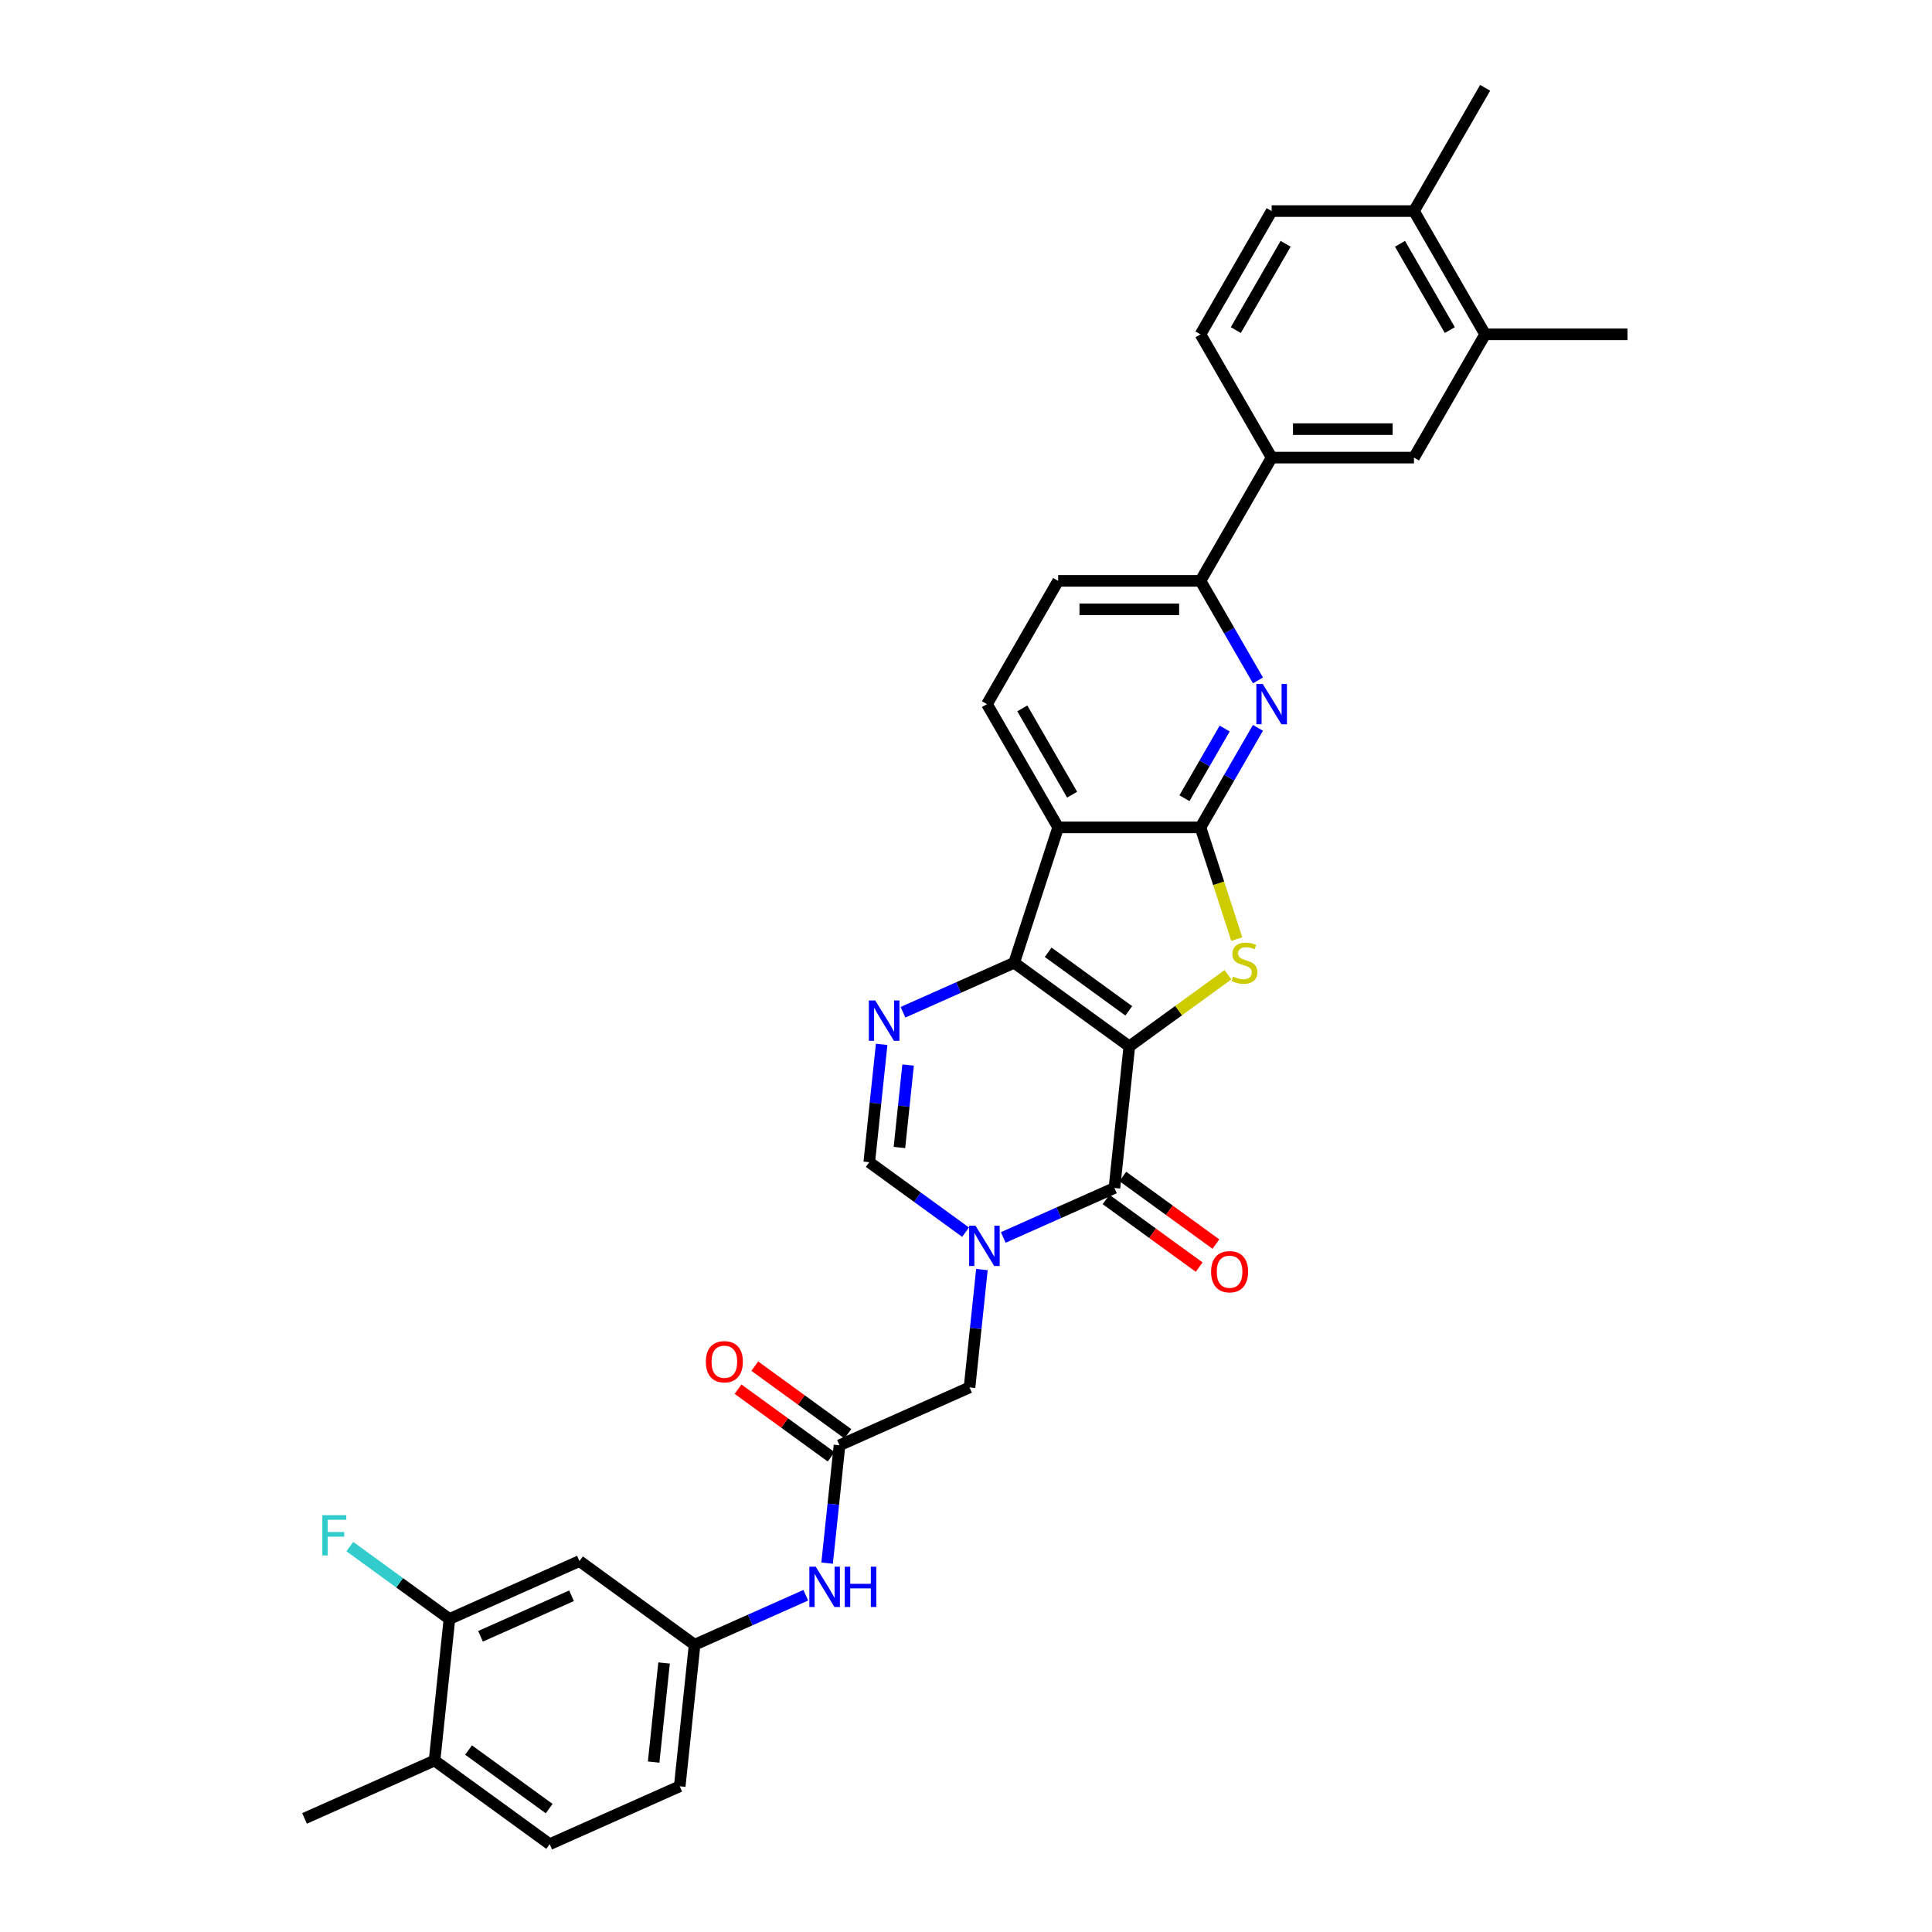 <?xml version='1.0' encoding='iso-8859-1'?>
<svg version='1.1' baseProfile='full'
              xmlns='http://www.w3.org/2000/svg'
                      xmlns:rdkit='http://www.rdkit.org/xml'
                      xmlns:xlink='http://www.w3.org/1999/xlink'
                  xml:space='preserve'
width='1000px' height='1000px' viewBox='0 0 1000 1000'>
<!-- END OF HEADER -->
<rect style='opacity:1.0;fill:#FFFFFF;stroke:none' width='1000' height='1000' x='0' y='0'> </rect>
<path class='bond-0' d='M 584.531,541.622 L 524.931,498.32' style='fill:none;fill-rule:evenodd;stroke:#000000;stroke-width:6px;stroke-linecap:butt;stroke-linejoin:miter;stroke-opacity:1' />
<path class='bond-0' d='M 584.252,523.207 L 542.531,492.895' style='fill:none;fill-rule:evenodd;stroke:#000000;stroke-width:6px;stroke-linecap:butt;stroke-linejoin:miter;stroke-opacity:1' />
<path class='bond-1' d='M 584.531,541.622 L 610.066,523.07' style='fill:none;fill-rule:evenodd;stroke:#000000;stroke-width:6px;stroke-linecap:butt;stroke-linejoin:miter;stroke-opacity:1' />
<path class='bond-1' d='M 610.066,523.07 L 635.601,504.518' style='fill:none;fill-rule:evenodd;stroke:#CCCC00;stroke-width:6px;stroke-linecap:butt;stroke-linejoin:miter;stroke-opacity:1' />
<path class='bond-2' d='M 584.531,541.622 L 576.831,614.889' style='fill:none;fill-rule:evenodd;stroke:#000000;stroke-width:6px;stroke-linecap:butt;stroke-linejoin:miter;stroke-opacity:1' />
<path class='bond-5' d='M 524.931,498.32 L 547.696,428.256' style='fill:none;fill-rule:evenodd;stroke:#000000;stroke-width:6px;stroke-linecap:butt;stroke-linejoin:miter;stroke-opacity:1' />
<path class='bond-6' d='M 524.931,498.32 L 496.157,511.131' style='fill:none;fill-rule:evenodd;stroke:#000000;stroke-width:6px;stroke-linecap:butt;stroke-linejoin:miter;stroke-opacity:1' />
<path class='bond-6' d='M 496.157,511.131 L 467.384,523.942' style='fill:none;fill-rule:evenodd;stroke:#0000FF;stroke-width:6px;stroke-linecap:butt;stroke-linejoin:miter;stroke-opacity:1' />
<path class='bond-3' d='M 640.153,486.076 L 630.76,457.166' style='fill:none;fill-rule:evenodd;stroke:#CCCC00;stroke-width:6px;stroke-linecap:butt;stroke-linejoin:miter;stroke-opacity:1' />
<path class='bond-3' d='M 630.76,457.166 L 621.366,428.256' style='fill:none;fill-rule:evenodd;stroke:#000000;stroke-width:6px;stroke-linecap:butt;stroke-linejoin:miter;stroke-opacity:1' />
<path class='bond-4' d='M 576.831,614.889 L 548.057,627.699' style='fill:none;fill-rule:evenodd;stroke:#000000;stroke-width:6px;stroke-linecap:butt;stroke-linejoin:miter;stroke-opacity:1' />
<path class='bond-4' d='M 548.057,627.699 L 519.284,640.51' style='fill:none;fill-rule:evenodd;stroke:#0000FF;stroke-width:6px;stroke-linecap:butt;stroke-linejoin:miter;stroke-opacity:1' />
<path class='bond-19' d='M 572.5,620.849 L 596.591,638.352' style='fill:none;fill-rule:evenodd;stroke:#000000;stroke-width:6px;stroke-linecap:butt;stroke-linejoin:miter;stroke-opacity:1' />
<path class='bond-19' d='M 596.591,638.352 L 620.682,655.855' style='fill:none;fill-rule:evenodd;stroke:#FF0000;stroke-width:6px;stroke-linecap:butt;stroke-linejoin:miter;stroke-opacity:1' />
<path class='bond-19' d='M 581.161,608.929 L 605.252,626.432' style='fill:none;fill-rule:evenodd;stroke:#000000;stroke-width:6px;stroke-linecap:butt;stroke-linejoin:miter;stroke-opacity:1' />
<path class='bond-19' d='M 605.252,626.432 L 629.342,643.934' style='fill:none;fill-rule:evenodd;stroke:#FF0000;stroke-width:6px;stroke-linecap:butt;stroke-linejoin:miter;stroke-opacity:1' />
<path class='bond-7' d='M 621.366,428.256 L 636.241,402.492' style='fill:none;fill-rule:evenodd;stroke:#000000;stroke-width:6px;stroke-linecap:butt;stroke-linejoin:miter;stroke-opacity:1' />
<path class='bond-7' d='M 636.241,402.492 L 651.115,376.729' style='fill:none;fill-rule:evenodd;stroke:#0000FF;stroke-width:6px;stroke-linecap:butt;stroke-linejoin:miter;stroke-opacity:1' />
<path class='bond-7' d='M 613.069,413.16 L 623.481,395.125' style='fill:none;fill-rule:evenodd;stroke:#000000;stroke-width:6px;stroke-linecap:butt;stroke-linejoin:miter;stroke-opacity:1' />
<path class='bond-7' d='M 623.481,395.125 L 633.893,377.091' style='fill:none;fill-rule:evenodd;stroke:#0000FF;stroke-width:6px;stroke-linecap:butt;stroke-linejoin:miter;stroke-opacity:1' />
<path class='bond-33' d='M 621.366,428.256 L 547.696,428.256' style='fill:none;fill-rule:evenodd;stroke:#000000;stroke-width:6px;stroke-linecap:butt;stroke-linejoin:miter;stroke-opacity:1' />
<path class='bond-8' d='M 499.776,637.766 L 474.852,619.659' style='fill:none;fill-rule:evenodd;stroke:#0000FF;stroke-width:6px;stroke-linecap:butt;stroke-linejoin:miter;stroke-opacity:1' />
<path class='bond-8' d='M 474.852,619.659 L 449.929,601.551' style='fill:none;fill-rule:evenodd;stroke:#000000;stroke-width:6px;stroke-linecap:butt;stroke-linejoin:miter;stroke-opacity:1' />
<path class='bond-11' d='M 508.24,657.126 L 505.034,687.623' style='fill:none;fill-rule:evenodd;stroke:#0000FF;stroke-width:6px;stroke-linecap:butt;stroke-linejoin:miter;stroke-opacity:1' />
<path class='bond-11' d='M 505.034,687.623 L 501.829,718.119' style='fill:none;fill-rule:evenodd;stroke:#000000;stroke-width:6px;stroke-linecap:butt;stroke-linejoin:miter;stroke-opacity:1' />
<path class='bond-12' d='M 547.696,428.256 L 510.861,364.455' style='fill:none;fill-rule:evenodd;stroke:#000000;stroke-width:6px;stroke-linecap:butt;stroke-linejoin:miter;stroke-opacity:1' />
<path class='bond-12' d='M 554.931,411.318 L 529.146,366.658' style='fill:none;fill-rule:evenodd;stroke:#000000;stroke-width:6px;stroke-linecap:butt;stroke-linejoin:miter;stroke-opacity:1' />
<path class='bond-34' d='M 456.34,540.558 L 453.135,571.054' style='fill:none;fill-rule:evenodd;stroke:#0000FF;stroke-width:6px;stroke-linecap:butt;stroke-linejoin:miter;stroke-opacity:1' />
<path class='bond-34' d='M 453.135,571.054 L 449.929,601.551' style='fill:none;fill-rule:evenodd;stroke:#000000;stroke-width:6px;stroke-linecap:butt;stroke-linejoin:miter;stroke-opacity:1' />
<path class='bond-34' d='M 470.032,551.247 L 467.788,572.594' style='fill:none;fill-rule:evenodd;stroke:#0000FF;stroke-width:6px;stroke-linecap:butt;stroke-linejoin:miter;stroke-opacity:1' />
<path class='bond-34' d='M 467.788,572.594 L 465.544,593.942' style='fill:none;fill-rule:evenodd;stroke:#000000;stroke-width:6px;stroke-linecap:butt;stroke-linejoin:miter;stroke-opacity:1' />
<path class='bond-9' d='M 651.115,352.182 L 636.241,326.419' style='fill:none;fill-rule:evenodd;stroke:#0000FF;stroke-width:6px;stroke-linecap:butt;stroke-linejoin:miter;stroke-opacity:1' />
<path class='bond-9' d='M 636.241,326.419 L 621.366,300.655' style='fill:none;fill-rule:evenodd;stroke:#000000;stroke-width:6px;stroke-linecap:butt;stroke-linejoin:miter;stroke-opacity:1' />
<path class='bond-13' d='M 621.366,300.655 L 658.201,236.855' style='fill:none;fill-rule:evenodd;stroke:#000000;stroke-width:6px;stroke-linecap:butt;stroke-linejoin:miter;stroke-opacity:1' />
<path class='bond-35' d='M 621.366,300.655 L 547.696,300.655' style='fill:none;fill-rule:evenodd;stroke:#000000;stroke-width:6px;stroke-linecap:butt;stroke-linejoin:miter;stroke-opacity:1' />
<path class='bond-35' d='M 610.316,315.389 L 558.747,315.389' style='fill:none;fill-rule:evenodd;stroke:#000000;stroke-width:6px;stroke-linecap:butt;stroke-linejoin:miter;stroke-opacity:1' />
<path class='bond-10' d='M 434.528,748.084 L 501.829,718.119' style='fill:none;fill-rule:evenodd;stroke:#000000;stroke-width:6px;stroke-linecap:butt;stroke-linejoin:miter;stroke-opacity:1' />
<path class='bond-17' d='M 434.528,748.084 L 431.323,778.58' style='fill:none;fill-rule:evenodd;stroke:#000000;stroke-width:6px;stroke-linecap:butt;stroke-linejoin:miter;stroke-opacity:1' />
<path class='bond-17' d='M 431.323,778.58 L 428.117,809.077' style='fill:none;fill-rule:evenodd;stroke:#0000FF;stroke-width:6px;stroke-linecap:butt;stroke-linejoin:miter;stroke-opacity:1' />
<path class='bond-24' d='M 438.858,742.124 L 414.767,724.621' style='fill:none;fill-rule:evenodd;stroke:#000000;stroke-width:6px;stroke-linecap:butt;stroke-linejoin:miter;stroke-opacity:1' />
<path class='bond-24' d='M 414.767,724.621 L 390.677,707.118' style='fill:none;fill-rule:evenodd;stroke:#FF0000;stroke-width:6px;stroke-linecap:butt;stroke-linejoin:miter;stroke-opacity:1' />
<path class='bond-24' d='M 430.198,754.044 L 406.107,736.541' style='fill:none;fill-rule:evenodd;stroke:#000000;stroke-width:6px;stroke-linecap:butt;stroke-linejoin:miter;stroke-opacity:1' />
<path class='bond-24' d='M 406.107,736.541 L 382.016,719.038' style='fill:none;fill-rule:evenodd;stroke:#FF0000;stroke-width:6px;stroke-linecap:butt;stroke-linejoin:miter;stroke-opacity:1' />
<path class='bond-21' d='M 510.861,364.455 L 547.696,300.655' style='fill:none;fill-rule:evenodd;stroke:#000000;stroke-width:6px;stroke-linecap:butt;stroke-linejoin:miter;stroke-opacity:1' />
<path class='bond-15' d='M 658.201,236.855 L 731.871,236.855' style='fill:none;fill-rule:evenodd;stroke:#000000;stroke-width:6px;stroke-linecap:butt;stroke-linejoin:miter;stroke-opacity:1' />
<path class='bond-15' d='M 669.252,222.121 L 720.821,222.121' style='fill:none;fill-rule:evenodd;stroke:#000000;stroke-width:6px;stroke-linecap:butt;stroke-linejoin:miter;stroke-opacity:1' />
<path class='bond-25' d='M 658.201,236.855 L 621.366,173.055' style='fill:none;fill-rule:evenodd;stroke:#000000;stroke-width:6px;stroke-linecap:butt;stroke-linejoin:miter;stroke-opacity:1' />
<path class='bond-14' d='M 232.625,837.977 L 299.926,808.012' style='fill:none;fill-rule:evenodd;stroke:#000000;stroke-width:6px;stroke-linecap:butt;stroke-linejoin:miter;stroke-opacity:1' />
<path class='bond-14' d='M 248.713,846.942 L 295.824,825.967' style='fill:none;fill-rule:evenodd;stroke:#000000;stroke-width:6px;stroke-linecap:butt;stroke-linejoin:miter;stroke-opacity:1' />
<path class='bond-28' d='M 232.625,837.977 L 206.847,819.248' style='fill:none;fill-rule:evenodd;stroke:#000000;stroke-width:6px;stroke-linecap:butt;stroke-linejoin:miter;stroke-opacity:1' />
<path class='bond-28' d='M 206.847,819.248 L 181.07,800.519' style='fill:none;fill-rule:evenodd;stroke:#33CCCC;stroke-width:6px;stroke-linecap:butt;stroke-linejoin:miter;stroke-opacity:1' />
<path class='bond-37' d='M 232.625,837.977 L 224.924,911.243' style='fill:none;fill-rule:evenodd;stroke:#000000;stroke-width:6px;stroke-linecap:butt;stroke-linejoin:miter;stroke-opacity:1' />
<path class='bond-18' d='M 731.871,236.855 L 768.706,173.055' style='fill:none;fill-rule:evenodd;stroke:#000000;stroke-width:6px;stroke-linecap:butt;stroke-linejoin:miter;stroke-opacity:1' />
<path class='bond-16' d='M 299.926,808.012 L 359.526,851.315' style='fill:none;fill-rule:evenodd;stroke:#000000;stroke-width:6px;stroke-linecap:butt;stroke-linejoin:miter;stroke-opacity:1' />
<path class='bond-20' d='M 417.073,825.693 L 388.3,838.504' style='fill:none;fill-rule:evenodd;stroke:#0000FF;stroke-width:6px;stroke-linecap:butt;stroke-linejoin:miter;stroke-opacity:1' />
<path class='bond-20' d='M 388.3,838.504 L 359.526,851.315' style='fill:none;fill-rule:evenodd;stroke:#000000;stroke-width:6px;stroke-linecap:butt;stroke-linejoin:miter;stroke-opacity:1' />
<path class='bond-30' d='M 768.706,173.055 L 842.376,173.055' style='fill:none;fill-rule:evenodd;stroke:#000000;stroke-width:6px;stroke-linecap:butt;stroke-linejoin:miter;stroke-opacity:1' />
<path class='bond-36' d='M 768.706,173.055 L 731.871,109.255' style='fill:none;fill-rule:evenodd;stroke:#000000;stroke-width:6px;stroke-linecap:butt;stroke-linejoin:miter;stroke-opacity:1' />
<path class='bond-36' d='M 750.421,170.852 L 724.637,126.192' style='fill:none;fill-rule:evenodd;stroke:#000000;stroke-width:6px;stroke-linecap:butt;stroke-linejoin:miter;stroke-opacity:1' />
<path class='bond-29' d='M 359.526,851.315 L 351.826,924.581' style='fill:none;fill-rule:evenodd;stroke:#000000;stroke-width:6px;stroke-linecap:butt;stroke-linejoin:miter;stroke-opacity:1' />
<path class='bond-29' d='M 343.718,860.764 L 338.328,912.051' style='fill:none;fill-rule:evenodd;stroke:#000000;stroke-width:6px;stroke-linecap:butt;stroke-linejoin:miter;stroke-opacity:1' />
<path class='bond-22' d='M 224.924,911.243 L 284.525,954.545' style='fill:none;fill-rule:evenodd;stroke:#000000;stroke-width:6px;stroke-linecap:butt;stroke-linejoin:miter;stroke-opacity:1' />
<path class='bond-22' d='M 242.525,905.819 L 284.245,936.13' style='fill:none;fill-rule:evenodd;stroke:#000000;stroke-width:6px;stroke-linecap:butt;stroke-linejoin:miter;stroke-opacity:1' />
<path class='bond-32' d='M 224.924,911.243 L 157.624,941.208' style='fill:none;fill-rule:evenodd;stroke:#000000;stroke-width:6px;stroke-linecap:butt;stroke-linejoin:miter;stroke-opacity:1' />
<path class='bond-23' d='M 731.871,109.255 L 658.201,109.255' style='fill:none;fill-rule:evenodd;stroke:#000000;stroke-width:6px;stroke-linecap:butt;stroke-linejoin:miter;stroke-opacity:1' />
<path class='bond-31' d='M 731.871,109.255 L 768.706,45.455' style='fill:none;fill-rule:evenodd;stroke:#000000;stroke-width:6px;stroke-linecap:butt;stroke-linejoin:miter;stroke-opacity:1' />
<path class='bond-26' d='M 621.366,173.055 L 658.201,109.255' style='fill:none;fill-rule:evenodd;stroke:#000000;stroke-width:6px;stroke-linecap:butt;stroke-linejoin:miter;stroke-opacity:1' />
<path class='bond-26' d='M 639.652,170.852 L 665.436,126.192' style='fill:none;fill-rule:evenodd;stroke:#000000;stroke-width:6px;stroke-linecap:butt;stroke-linejoin:miter;stroke-opacity:1' />
<path class='bond-27' d='M 284.525,954.545 L 351.826,924.581' style='fill:none;fill-rule:evenodd;stroke:#000000;stroke-width:6px;stroke-linecap:butt;stroke-linejoin:miter;stroke-opacity:1' />
<path  class='atom-2' d='M 638.238 505.481
Q 638.474 505.569, 639.446 505.982
Q 640.419 506.394, 641.479 506.659
Q 642.57 506.895, 643.631 506.895
Q 645.605 506.895, 646.754 505.952
Q 647.903 504.98, 647.903 503.3
Q 647.903 502.151, 647.314 501.444
Q 646.754 500.736, 645.87 500.353
Q 644.986 499.97, 643.513 499.528
Q 641.656 498.968, 640.536 498.438
Q 639.446 497.907, 638.65 496.788
Q 637.884 495.668, 637.884 493.782
Q 637.884 491.159, 639.652 489.538
Q 641.45 487.918, 644.986 487.918
Q 647.402 487.918, 650.143 489.067
L 649.465 491.336
Q 646.96 490.305, 645.075 490.305
Q 643.041 490.305, 641.921 491.159
Q 640.802 491.984, 640.831 493.428
Q 640.831 494.548, 641.391 495.226
Q 641.98 495.904, 642.805 496.287
Q 643.66 496.67, 645.075 497.112
Q 646.96 497.701, 648.08 498.29
Q 649.2 498.88, 649.996 500.088
Q 650.821 501.267, 650.821 503.3
Q 650.821 506.188, 648.876 507.75
Q 646.96 509.282, 643.748 509.282
Q 641.892 509.282, 640.478 508.869
Q 639.093 508.486, 637.442 507.809
L 638.238 505.481
' fill='#CCCC00'/>
<path  class='atom-5' d='M 504.918 634.421
L 511.754 645.472
Q 512.432 646.562, 513.523 648.536
Q 514.613 650.511, 514.672 650.629
L 514.672 634.421
L 517.442 634.421
L 517.442 655.285
L 514.583 655.285
L 507.246 643.203
Q 506.391 641.788, 505.478 640.168
Q 504.594 638.547, 504.328 638.046
L 504.328 655.285
L 501.617 655.285
L 501.617 634.421
L 504.918 634.421
' fill='#0000FF'/>
<path  class='atom-7' d='M 453.018 517.853
L 459.855 528.903
Q 460.532 529.993, 461.623 531.968
Q 462.713 533.942, 462.772 534.06
L 462.772 517.853
L 465.542 517.853
L 465.542 538.716
L 462.684 538.716
L 455.346 526.634
Q 454.492 525.22, 453.578 523.599
Q 452.694 521.978, 452.429 521.477
L 452.429 538.716
L 449.718 538.716
L 449.718 517.853
L 453.018 517.853
' fill='#0000FF'/>
<path  class='atom-8' d='M 653.59 354.024
L 660.426 365.074
Q 661.104 366.165, 662.194 368.139
Q 663.285 370.113, 663.343 370.231
L 663.343 354.024
L 666.113 354.024
L 666.113 374.887
L 663.255 374.887
L 655.918 362.805
Q 655.063 361.391, 654.149 359.77
Q 653.265 358.149, 653 357.648
L 653 374.887
L 650.289 374.887
L 650.289 354.024
L 653.59 354.024
' fill='#0000FF'/>
<path  class='atom-18' d='M 422.216 810.919
L 429.052 821.969
Q 429.73 823.059, 430.82 825.034
Q 431.911 827.008, 431.97 827.126
L 431.97 810.919
L 434.74 810.919
L 434.74 831.782
L 431.881 831.782
L 424.544 819.7
Q 423.689 818.286, 422.776 816.665
Q 421.891 815.044, 421.626 814.543
L 421.626 831.782
L 418.915 831.782
L 418.915 810.919
L 422.216 810.919
' fill='#0000FF'/>
<path  class='atom-18' d='M 437.244 810.919
L 440.073 810.919
L 440.073 819.788
L 450.741 819.788
L 450.741 810.919
L 453.57 810.919
L 453.57 831.782
L 450.741 831.782
L 450.741 822.146
L 440.073 822.146
L 440.073 831.782
L 437.244 831.782
L 437.244 810.919
' fill='#0000FF'/>
<path  class='atom-20' d='M 626.854 658.25
Q 626.854 653.24, 629.329 650.441
Q 631.804 647.641, 636.431 647.641
Q 641.057 647.641, 643.533 650.441
Q 646.008 653.24, 646.008 658.25
Q 646.008 663.318, 643.503 666.206
Q 640.998 669.065, 636.431 669.065
Q 631.834 669.065, 629.329 666.206
Q 626.854 663.348, 626.854 658.25
M 636.431 666.707
Q 639.613 666.707, 641.323 664.585
Q 643.061 662.434, 643.061 658.25
Q 643.061 654.154, 641.323 652.091
Q 639.613 649.999, 636.431 649.999
Q 633.248 649.999, 631.51 652.061
Q 629.801 654.124, 629.801 658.25
Q 629.801 662.464, 631.51 664.585
Q 633.248 666.707, 636.431 666.707
' fill='#FF0000'/>
<path  class='atom-25' d='M 365.351 704.841
Q 365.351 699.831, 367.826 697.032
Q 370.301 694.232, 374.928 694.232
Q 379.554 694.232, 382.029 697.032
Q 384.505 699.831, 384.505 704.841
Q 384.505 709.909, 382 712.797
Q 379.495 715.655, 374.928 715.655
Q 370.331 715.655, 367.826 712.797
Q 365.351 709.939, 365.351 704.841
M 374.928 713.298
Q 378.11 713.298, 379.819 711.176
Q 381.558 709.025, 381.558 704.841
Q 381.558 700.744, 379.819 698.682
Q 378.11 696.589, 374.928 696.589
Q 371.745 696.589, 370.007 698.652
Q 368.297 700.715, 368.297 704.841
Q 368.297 709.054, 370.007 711.176
Q 371.745 713.298, 374.928 713.298
' fill='#FF0000'/>
<path  class='atom-29' d='M 166.822 784.243
L 179.228 784.243
L 179.228 786.63
L 169.621 786.63
L 169.621 792.965
L 178.167 792.965
L 178.167 795.382
L 169.621 795.382
L 169.621 805.106
L 166.822 805.106
L 166.822 784.243
' fill='#33CCCC'/>
</svg>
